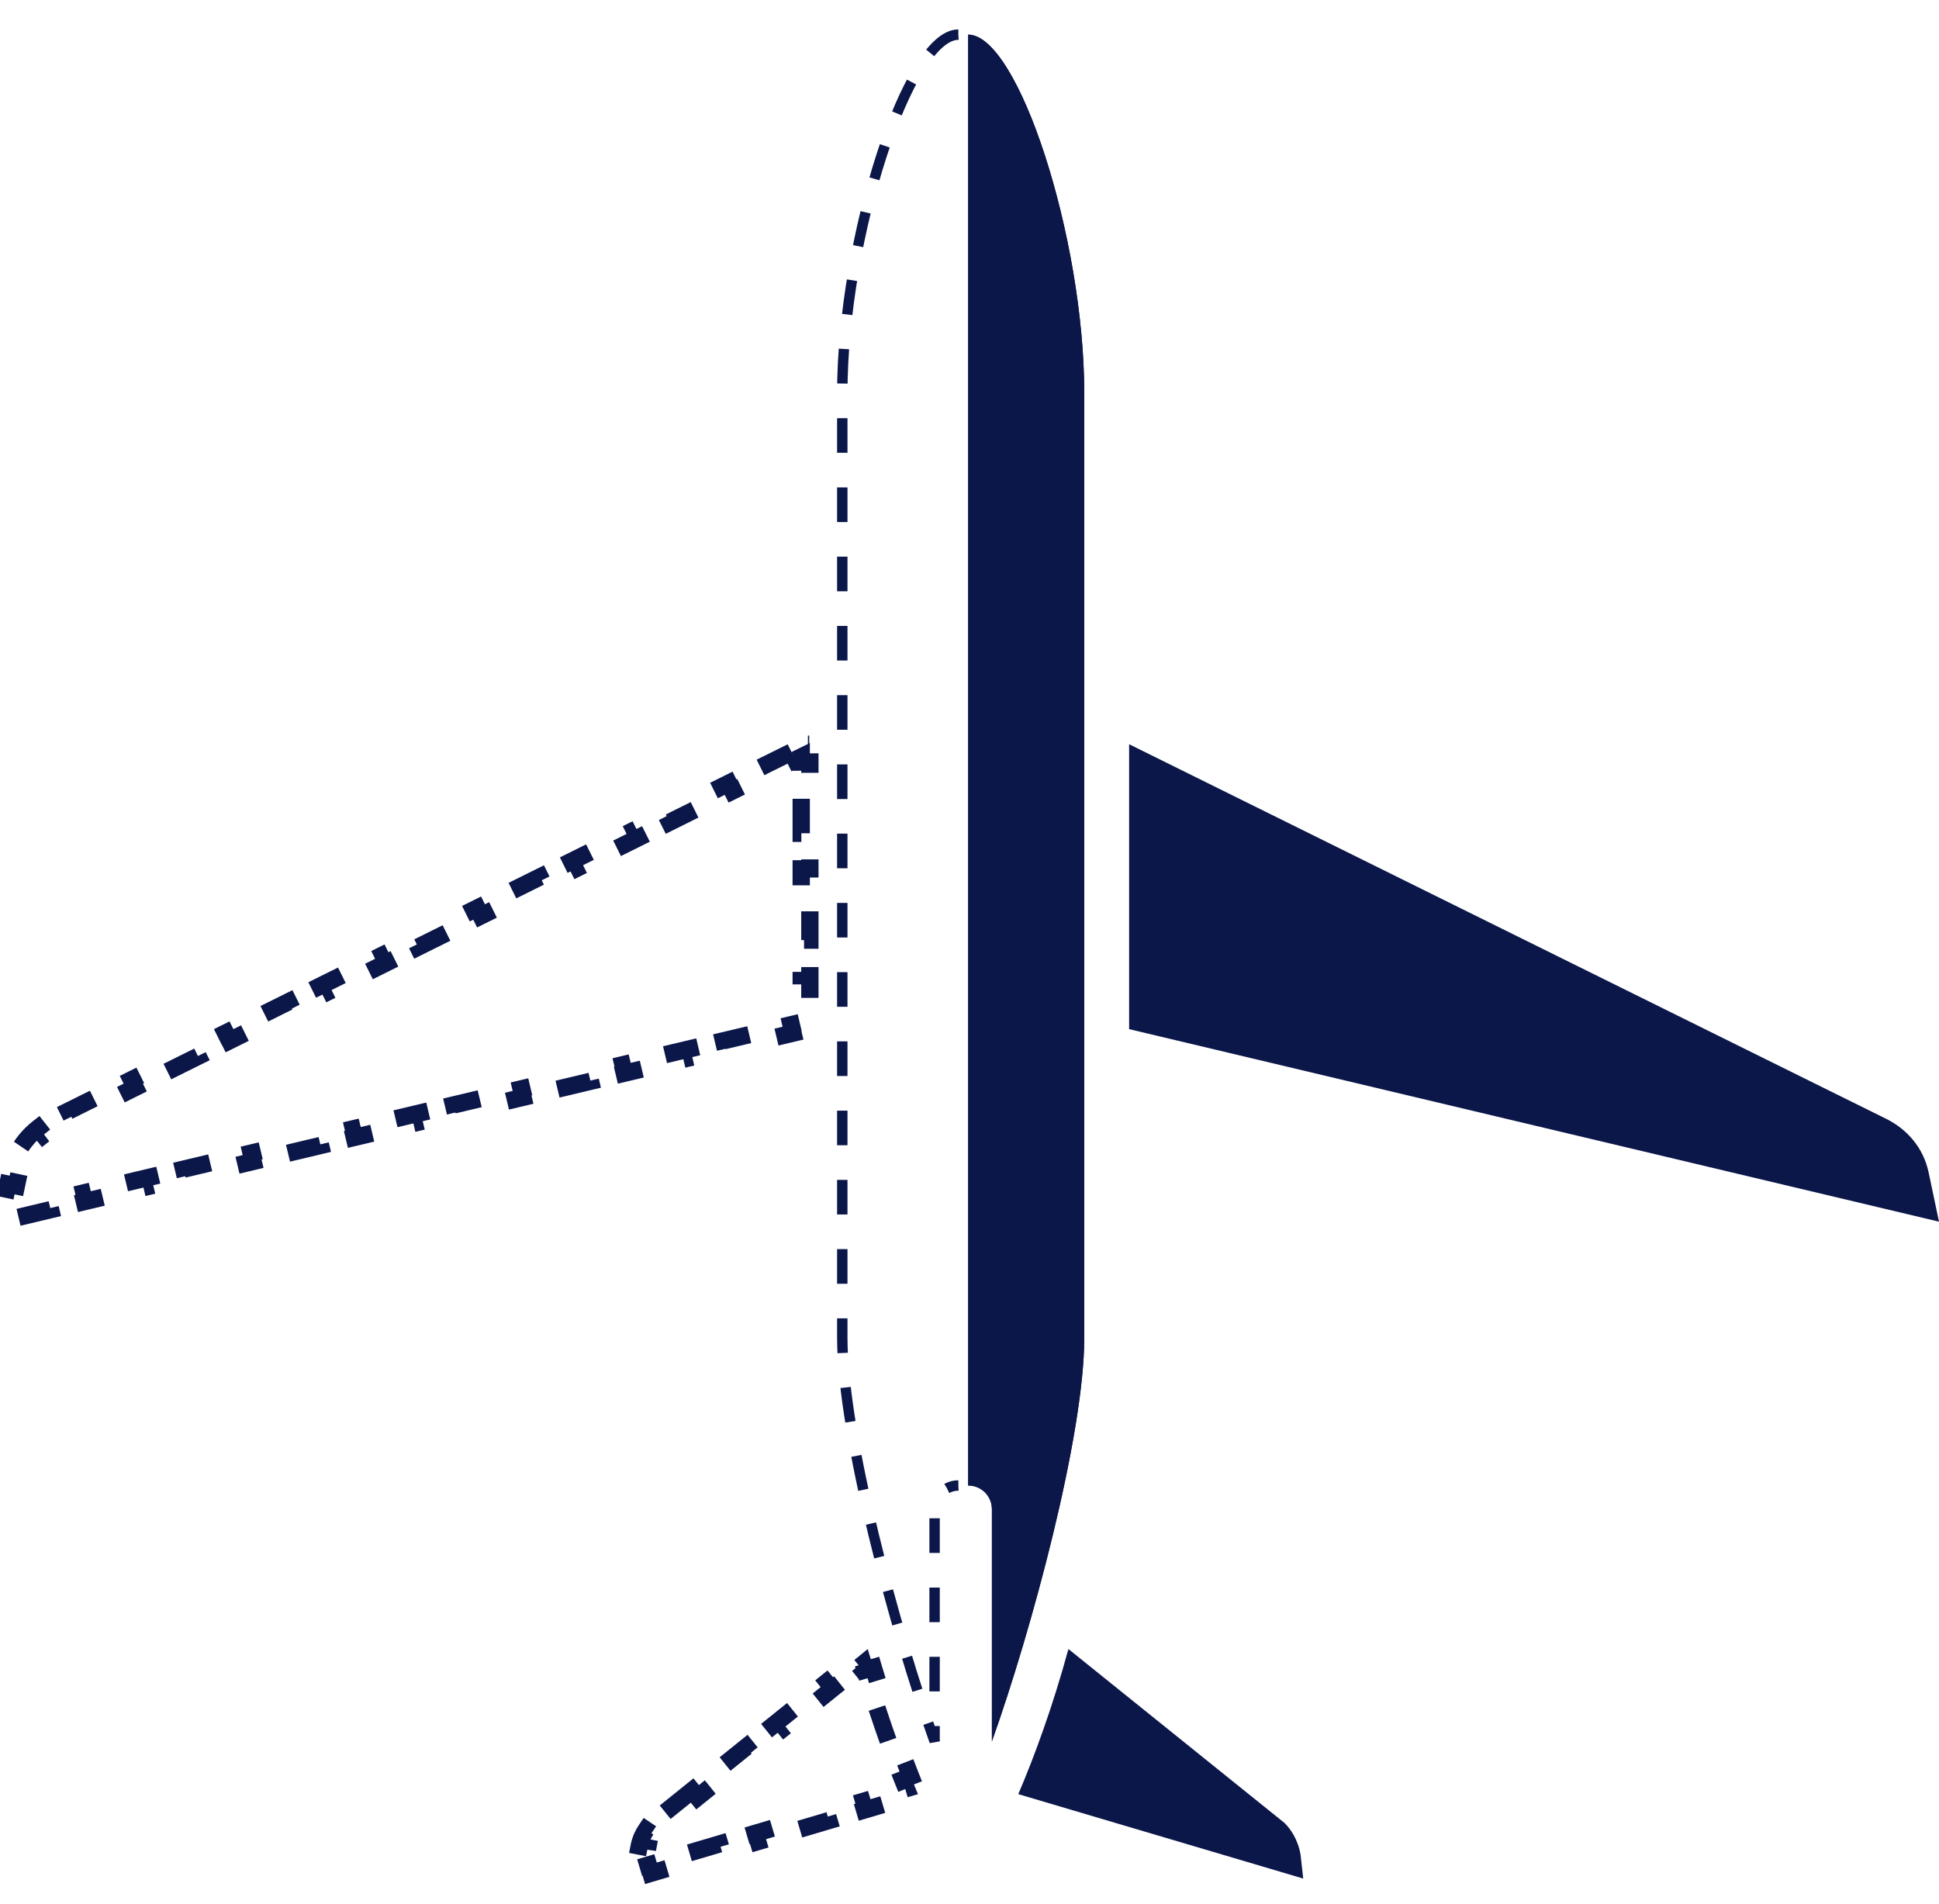 <svg width="56" height="55" viewBox="0 0 56 55" fill="none" xmlns="http://www.w3.org/2000/svg">
<path d="M37.105 52.657L30.857 47.628C30.4 49.305 29.866 50.752 29.409 51.819L37.638 54.257L37.562 53.572C37.486 53.115 37.257 52.81 37.104 52.657L37.105 52.657Z" fill="#0B1649"/>
<path d="M55.695 33.838C55.543 33.153 55.086 32.619 54.476 32.315L32.61 21.495V29.724L56 35.285L55.695 33.838Z" fill="#0B1649"/>
<path d="M19.99 51.714L19.209 52.343L19.366 52.538L18.987 52.843C18.949 52.882 18.906 52.932 18.864 52.993L18.657 52.853C18.576 52.973 18.5 53.128 18.462 53.319L18.707 53.367C18.695 53.43 18.688 53.498 18.688 53.571V53.599L18.682 53.626L18.644 53.797L18.4 53.743L18.347 53.978L18.728 53.865L18.799 54.105L19.828 53.8L19.757 53.56L20.786 53.256L20.857 53.495L21.885 53.191L21.814 52.951L22.843 52.646L22.914 52.886L23.942 52.581L23.871 52.341L24.9 52.036L24.971 52.276L25.999 51.971L25.928 51.732L26.175 51.659C26.14 51.574 26.105 51.488 26.07 51.399L26.302 51.307C26.175 50.987 26.044 50.639 25.911 50.269L25.676 50.353C25.556 50.017 25.435 49.663 25.315 49.297L25.553 49.219C25.441 48.876 25.329 48.521 25.222 48.161L24.982 48.232C24.965 48.175 24.948 48.117 24.93 48.058L24.832 48.138L24.675 47.943L23.895 48.571L24.051 48.766L23.27 49.395L23.114 49.2L22.333 49.828L22.49 50.023L21.709 50.652L21.552 50.457L20.771 51.086L20.928 51.28L20.147 51.909L19.99 51.714Z" stroke="#0B1649" stroke-width="0.5" stroke-dasharray="1 1"/>
<path d="M23.371 21.495L23.333 21.495V21.495L23.371 21.495V21.495ZM22.86 21.721L21.952 22.171L22.063 22.395L21.155 22.846L21.044 22.622L20.136 23.073L20.247 23.297L19.34 23.748L19.228 23.524L18.32 23.974L18.432 24.198L17.524 24.649L17.413 24.425L16.505 24.876L16.616 25.1L15.708 25.551L15.597 25.327L14.689 25.778L14.8 26.002L13.892 26.452L13.781 26.228L12.873 26.679L12.984 26.903L12.076 27.354L11.965 27.13L11.057 27.581L11.168 27.805L10.26 28.256L10.149 28.032L9.241 28.482L9.352 28.706L8.444 29.157L8.333 28.933L7.425 29.384L7.536 29.608L6.629 30.059L6.517 29.835L5.609 30.286L5.721 30.509L4.813 30.96L4.701 30.736L3.794 31.187L3.905 31.411L2.997 31.862L2.886 31.638L1.978 32.089L2.089 32.313L1.635 32.538C1.498 32.606 1.37 32.688 1.253 32.78L1.098 32.584C0.833 32.793 0.617 33.056 0.469 33.362L0.695 33.471C0.631 33.602 0.582 33.742 0.549 33.891L0.473 34.251L0.228 34.2L0.076 34.924L0.27 34.964L0.429 34.926L0.487 35.17L1.462 34.938L1.404 34.695L2.379 34.463L2.437 34.706L3.411 34.474L3.353 34.231L4.328 33.999L4.386 34.243L5.36 34.011L5.302 33.768L6.277 33.536L6.335 33.779L7.31 33.547L7.252 33.304L8.226 33.073L8.284 33.316L9.259 33.084L9.201 32.841L10.175 32.609L10.233 32.852L11.208 32.621L11.15 32.377L12.125 32.146L12.182 32.389L13.157 32.157L13.099 31.914L14.074 31.682L14.132 31.925L15.106 31.694L15.049 31.45L16.023 31.219L16.081 31.462L17.055 31.23L16.998 30.987L17.972 30.755L18.03 30.998L19.005 30.767L18.947 30.523L19.922 30.292L19.979 30.535L20.954 30.303L20.896 30.06L21.871 29.828L21.928 30.071L22.903 29.84L22.845 29.596L23.14 29.526L23.14 29.209L23.39 29.209L23.39 28.181L23.14 28.181L23.14 27.152L23.39 27.152L23.39 26.124L23.14 26.124L23.14 25.095L23.39 25.095L23.39 24.067L23.14 24.067L23.14 23.038L23.39 23.038L23.39 22.009L23.14 22.01L23.14 21.861L22.971 21.944L22.86 21.721Z" stroke="#0B1649" stroke-width="0.5" stroke-dasharray="1 1"/>
<path d="M31.314 11.362L31.314 38.638C31.314 41.458 29.79 47.095 28.647 50.295V43.59C28.647 43.209 28.343 42.905 27.962 42.905L27.962 1C29.409 1 31.314 6.867 31.314 11.362Z" fill="#0B1649"/>
<path d="M31.314 11.362L31.314 38.638C31.314 41.458 29.79 47.095 28.647 50.295V43.59C28.647 43.209 28.343 42.905 27.962 42.905L27.962 1C29.409 1 31.314 6.867 31.314 11.362Z" fill="#0B1649"/>
<path d="M27.678 1C26.23 1 24.326 6.867 24.326 11.362L24.326 38.638C24.326 41.458 25.849 47.095 26.992 50.295V43.59C26.992 43.209 27.297 42.905 27.678 42.905" stroke="#0B1649" stroke-width="0.3" stroke-dasharray="1 1"/>
</svg>
